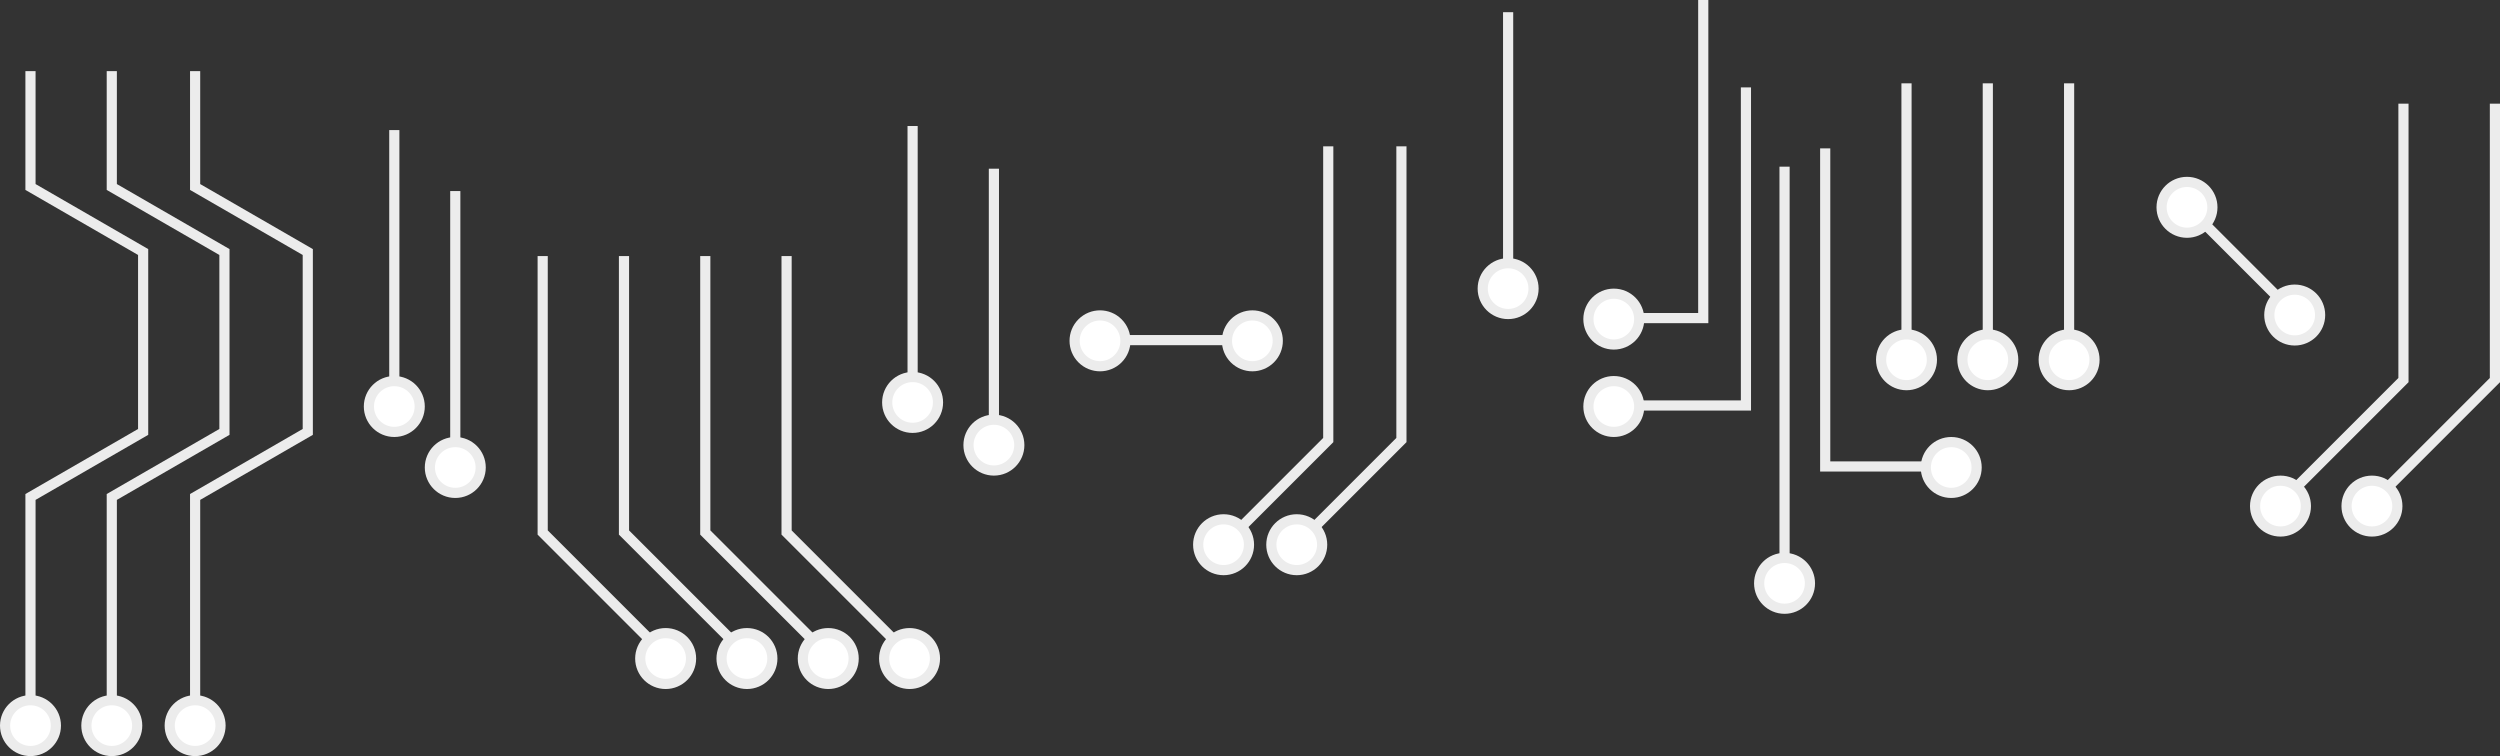 <svg width="1230" height="372" viewBox="0 0 1230 372" fill="none" xmlns="http://www.w3.org/2000/svg">
<rect x="0" y="0" width="1230" height="372" fill="#333333" stroke="none"/>
<path d="M307 126V262L369 324" stroke="#ECECEC" stroke-width="5"/>
<circle cx="367.5" cy="324" r="12.5" fill="white" stroke="#ECECEC" stroke-width="5"/>
<path d="M347 126V262L409 324" stroke="#ECECEC" stroke-width="5"/>
<circle cx="407.5" cy="324" r="12.5" fill="white" stroke="#ECECEC" stroke-width="5"/>
<path d="M387 126V262L449 324" stroke="#ECECEC" stroke-width="5"/>
<circle cx="447.5" cy="324" r="12.5" fill="white" stroke="#ECECEC" stroke-width="5"/>
<path d="M267 126V262L329 324" stroke="#ECECEC" stroke-width="5"/>
<circle cx="327.5" cy="324" r="12.5" fill="white" stroke="#ECECEC" stroke-width="5"/>
<path d="M15 356.5V244.5L70.426 212.5V124L15 92V35" stroke="#ECECEC" stroke-width="5"/>
<circle cx="15" cy="357" r="12.5" fill="white" stroke="#ECECEC" stroke-width="5"/>
<path d="M55 356.5V244.5L110.426 212.5V124L55 92V35" stroke="#ECECEC" stroke-width="5"/>
<circle cx="55" cy="357" r="12.5" fill="white" stroke="#ECECEC" stroke-width="5"/>
<path d="M96 356.5V244.5L151.426 212.5V124L96 92V35" stroke="#ECECEC" stroke-width="5"/>
<circle cx="96" cy="357" r="12.5" fill="white" stroke="#ECECEC" stroke-width="5"/>
<path d="M1076 101.5L1129.5 155" stroke="#ECECEC" stroke-width="5"/>
<circle cx="1076" cy="102" r="12.5" transform="rotate(90 1076 102)" fill="white" stroke="#ECECEC" stroke-width="5"/>
<circle cx="1129" cy="155" r="12.5" transform="rotate(90 1129 155)" fill="white" stroke="#ECECEC" stroke-width="5"/>
<path d="M540.858 167.336L616.519 167.336" stroke="#ECECEC" stroke-width="5"/>
<circle cx="541.212" cy="167.69" r="12.5" transform="rotate(45 541.212 167.69)" fill="white" stroke="#ECECEC" stroke-width="5"/>
<circle cx="616.165" cy="167.69" r="12.5" transform="rotate(45 616.165 167.69)" fill="white" stroke="#ECECEC" stroke-width="5"/>
<path d="M1227.5 51V187L1165.5 249" stroke="#ECECEC" stroke-width="5"/>
<circle cx="15" cy="15" r="12.5" transform="matrix(-1 0 0 1 1182 234)" fill="white" stroke="#ECECEC" stroke-width="5"/>
<path d="M1182.5 51V187L1120.5 249" stroke="#ECECEC" stroke-width="5"/>
<circle cx="15" cy="15" r="12.5" transform="matrix(-1 0 0 1 1137 234)" fill="white" stroke="#ECECEC" stroke-width="5"/>
<path d="M449 62V198" stroke="#ECECEC" stroke-width="5"/>
<circle cx="15" cy="15" r="12.5" transform="matrix(-1 0 0 1 464 183)" fill="white" stroke="#ECECEC" stroke-width="5"/>
<path d="M489 83V219" stroke="#ECECEC" stroke-width="5"/>
<circle cx="15" cy="15" r="12.5" transform="matrix(-1 0 0 1 504 204)" fill="white" stroke="#ECECEC" stroke-width="5"/>
<path d="M742 6V142" stroke="#ECECEC" stroke-width="5"/>
<circle cx="15" cy="15" r="12.5" transform="matrix(-1 0 0 1 757 127)" fill="white" stroke="#ECECEC" stroke-width="5"/>
<path d="M224 94V230" stroke="#ECECEC" stroke-width="5"/>
<circle cx="15" cy="15" r="12.5" transform="matrix(-1 0 0 1 239 215)" fill="white" stroke="#ECECEC" stroke-width="5"/>
<path d="M194 64V200" stroke="#ECECEC" stroke-width="5"/>
<circle cx="15" cy="15" r="12.5" transform="matrix(-1 0 0 1 209 185)" fill="white" stroke="#ECECEC" stroke-width="5"/>
<path d="M938 41V177" stroke="#ECECEC" stroke-width="5"/>
<circle cx="15" cy="15" r="12.5" transform="matrix(-1 0 0 1 953 162)" fill="white" stroke="#ECECEC" stroke-width="5"/>
<path d="M978 41V177" stroke="#ECECEC" stroke-width="5"/>
<circle cx="15" cy="15" r="12.5" transform="matrix(-1 0 0 1 993 162)" fill="white" stroke="#ECECEC" stroke-width="5"/>
<path d="M1018 41V177" stroke="#ECECEC" stroke-width="5"/>
<circle cx="15" cy="15" r="12.5" transform="matrix(-1 0 0 1 1033 162)" fill="white" stroke="#ECECEC" stroke-width="5"/>
<path d="M963 229.5L898 229.5L898 73" stroke="#ECECEC" stroke-width="5"/>
<circle cx="960" cy="230" r="12.5" fill="white" stroke="#ECECEC" stroke-width="5"/>
<path d="M878 82V287" stroke="#ECECEC" stroke-width="5"/>
<circle cx="878" cy="287" r="12.5" fill="white" stroke="#ECECEC" stroke-width="5"/>
<path d="M794 199.5L859 199.5L859 43" stroke="#ECECEC" stroke-width="5"/>
<circle cx="794" cy="200" r="12.5" fill="white" stroke="#ECECEC" stroke-width="5"/>
<path d="M804.5 156.5L838 156.5L838 2.92866e-06" stroke="#ECECEC" stroke-width="5"/>
<circle cx="794" cy="157" r="12.5" fill="white" stroke="#ECECEC" stroke-width="5"/>
<path d="M638 268L689.5 216.5V72" stroke="#ECECEC" stroke-width="5"/>
<circle cx="638" cy="268" r="12.5" fill="white" stroke="#ECECEC" stroke-width="5"/>
<path d="M602 268L653.5 216.5V72" stroke="#ECECEC" stroke-width="5"/>
<circle cx="602" cy="268" r="12.5" fill="white" stroke="#ECECEC" stroke-width="5"/>
</svg>
